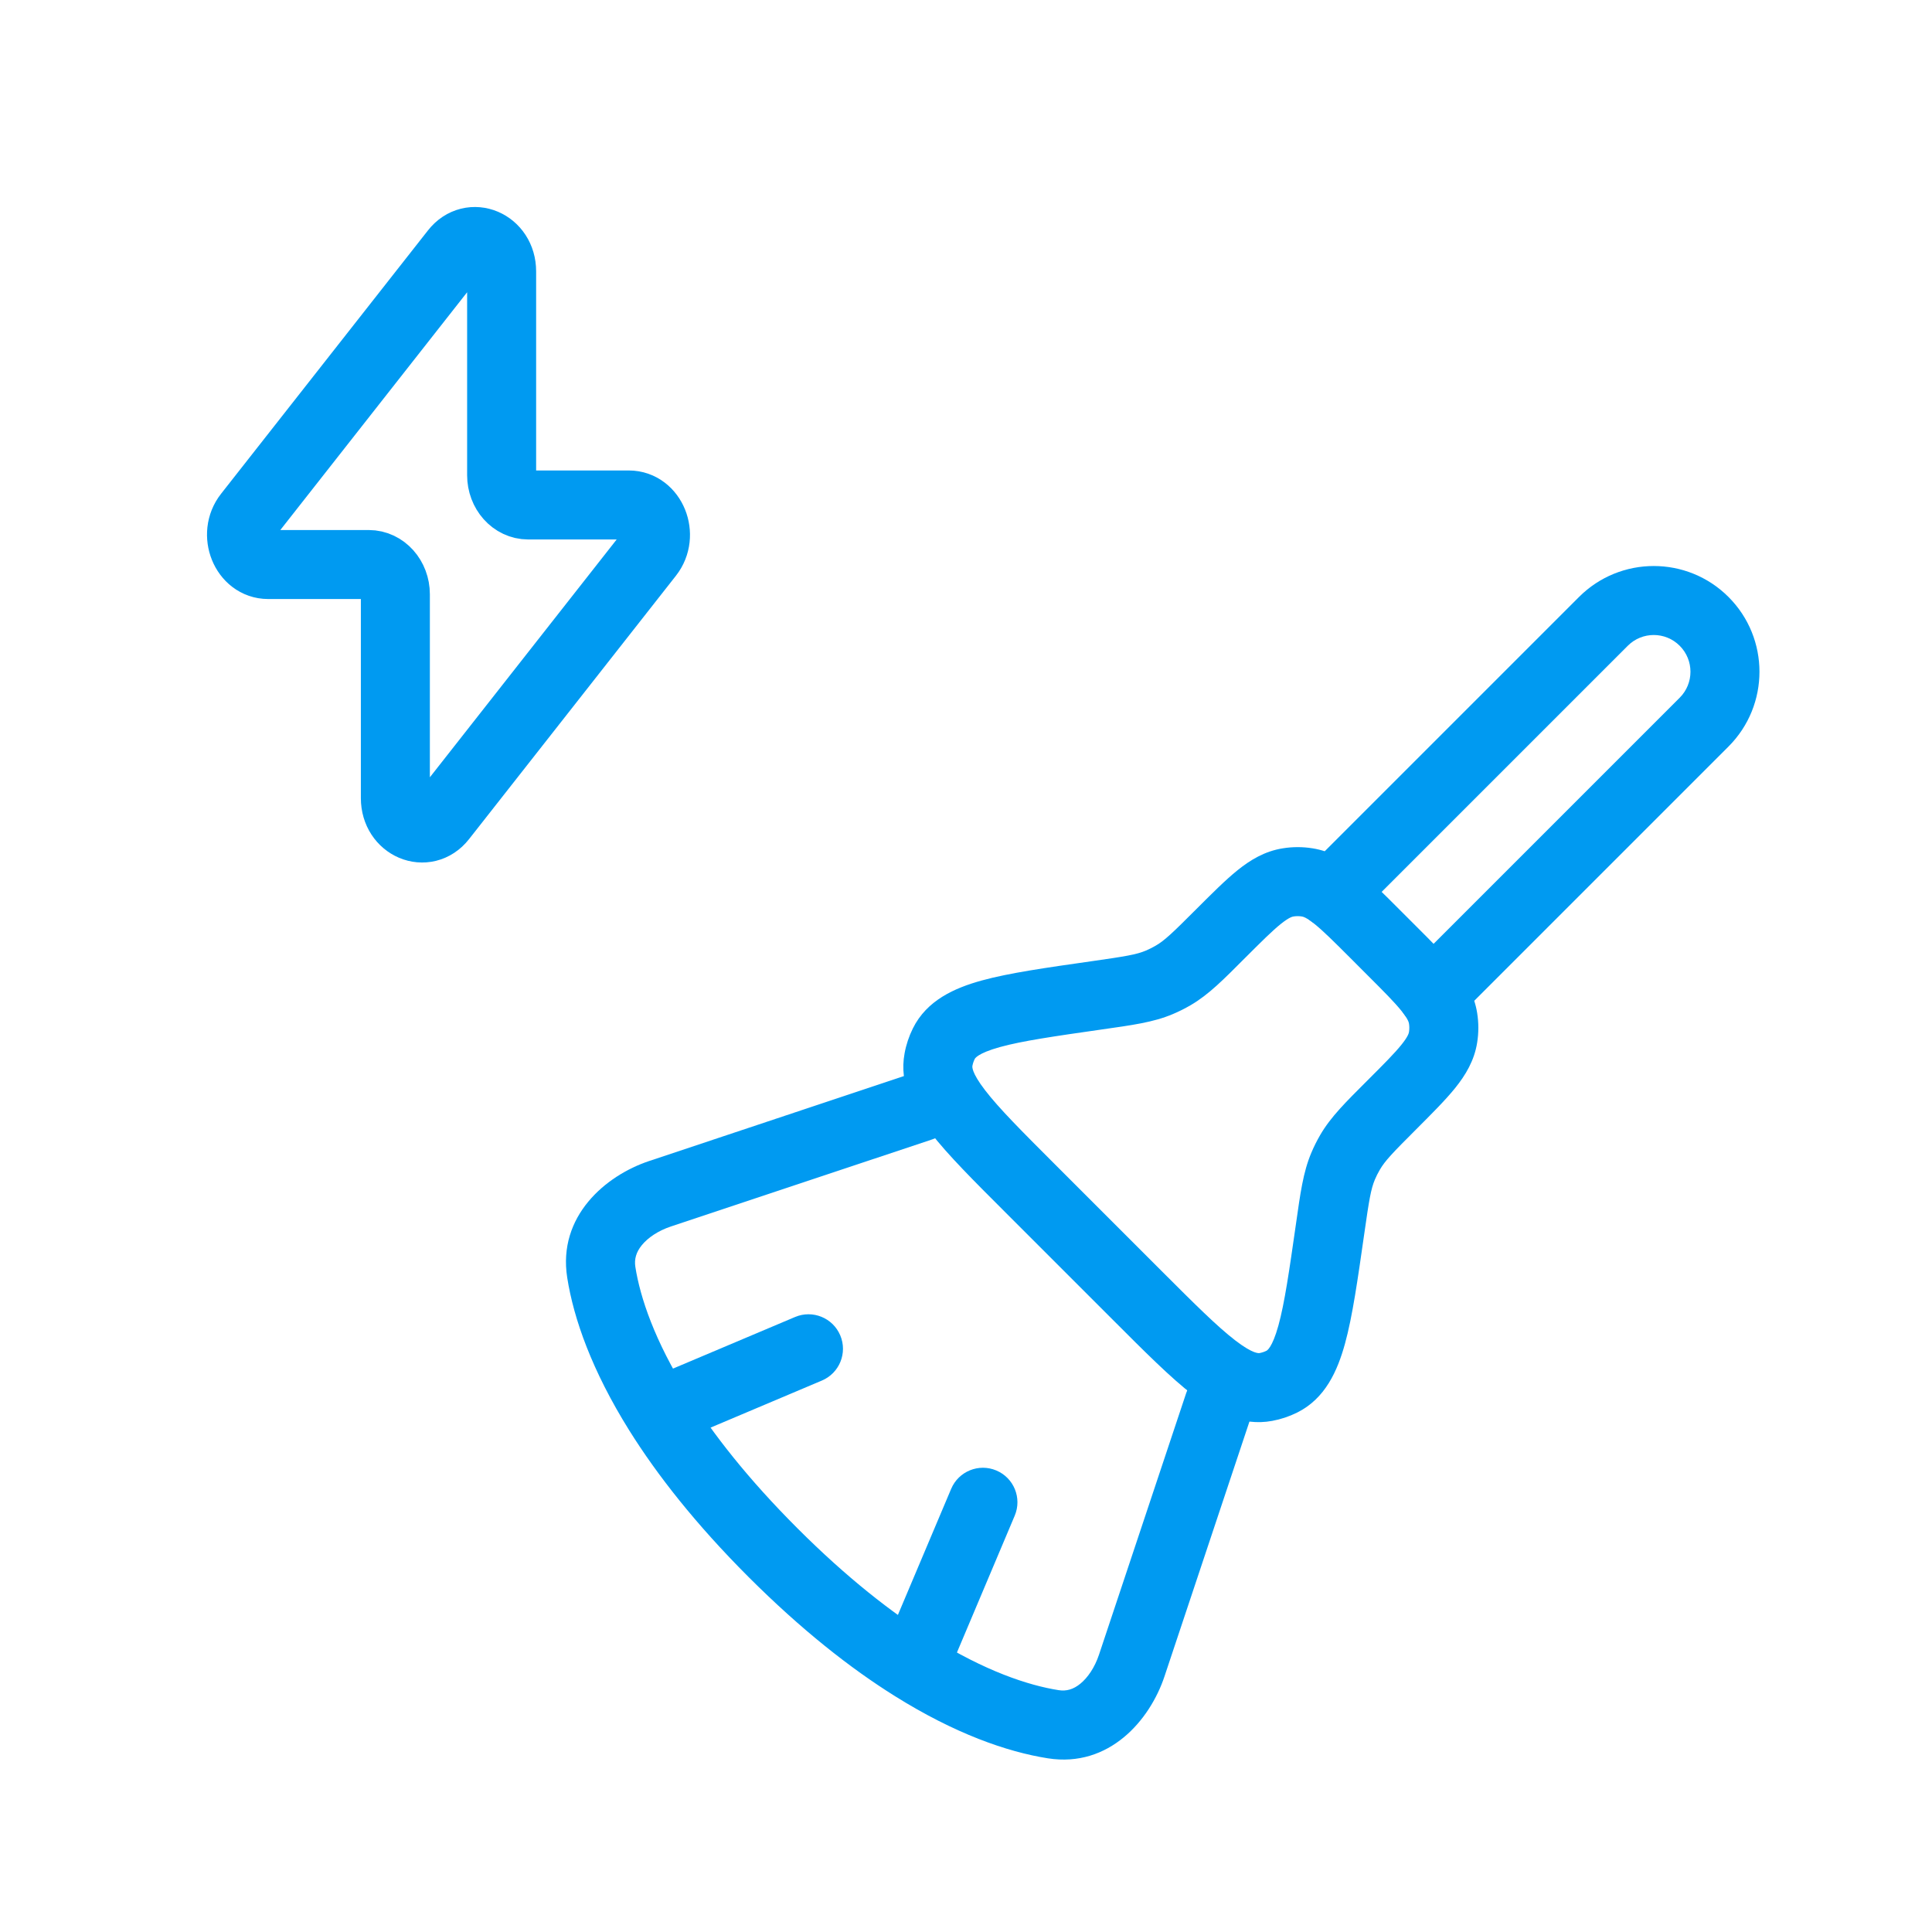 <svg width="56" height="56" viewBox="0 0 56 56" fill="none" xmlns="http://www.w3.org/2000/svg">
<path d="M37.885 25.187C37.494 25.577 37.494 26.211 37.885 26.601C38.275 26.992 38.908 26.992 39.299 26.601L37.885 25.187ZM46.475 18.011L45.768 17.304L46.475 18.011ZM49.395 20.931L48.687 20.224L48.687 20.224L49.395 20.931ZM40.804 28.107C40.414 28.497 40.414 29.13 40.804 29.521C41.195 29.911 41.828 29.911 42.219 29.521L40.804 28.107ZM39.299 26.601L47.182 18.718L45.768 17.304L37.885 25.187L39.299 26.601ZM48.687 20.224L40.804 28.107L42.219 29.521L50.102 21.638L48.687 20.224ZM48.687 18.718C49.103 19.134 49.103 19.808 48.687 20.224L50.102 21.638C51.298 20.441 51.298 18.501 50.102 17.304L48.687 18.718ZM47.182 18.718C47.598 18.302 48.272 18.302 48.687 18.718L50.102 17.304C48.905 16.107 46.965 16.107 45.768 17.304L47.182 18.718Z" fill="#009AF1"/>
<path d="M36.281 41.009C36.456 40.485 36.172 39.919 35.648 39.744C35.124 39.57 34.558 39.853 34.383 40.377L36.281 41.009ZM32.805 48.276L33.753 48.592L33.753 48.592L32.805 48.276ZM30.53 49.978L30.375 50.966L30.375 50.966L30.53 49.978ZM27.03 33.023C27.553 32.848 27.837 32.282 27.662 31.758C27.487 31.234 26.921 30.951 26.397 31.125L27.03 33.023ZM19.131 34.602L18.815 33.653L18.815 33.653L19.131 34.602ZM17.428 36.877L16.441 37.032L16.441 37.032L17.428 36.877ZM23.823 40.016C24.332 39.801 24.57 39.215 24.355 38.706C24.14 38.197 23.554 37.959 23.045 38.174L23.823 40.016ZM29.412 43.933C29.627 43.424 29.389 42.838 28.88 42.623C28.371 42.408 27.785 42.646 27.57 43.155L29.412 43.933ZM34.383 40.377L31.856 47.959L33.753 48.592L36.281 41.009L34.383 40.377ZM31.856 47.959C31.731 48.335 31.528 48.629 31.313 48.804C31.113 48.967 30.911 49.026 30.685 48.99L30.375 50.966C32.155 51.245 33.333 49.853 33.753 48.592L31.856 47.959ZM26.397 31.125L18.815 33.653L19.447 35.55L27.03 33.023L26.397 31.125ZM18.815 33.653C17.553 34.074 16.161 35.252 16.441 37.032L18.416 36.721C18.381 36.496 18.44 36.293 18.602 36.094C18.777 35.878 19.072 35.675 19.447 35.55L18.815 33.653ZM30.685 48.99C29.8 48.851 28.547 48.434 27.005 47.47L25.945 49.166C27.675 50.248 29.18 50.778 30.375 50.966L30.685 48.99ZM27.005 47.47C25.853 46.75 24.543 45.728 23.111 44.295L21.697 45.71C23.223 47.235 24.649 48.357 25.945 49.166L27.005 47.47ZM16.441 37.032C16.628 38.227 17.159 39.731 18.24 41.462L19.936 40.402C18.972 38.859 18.555 37.607 18.416 36.721L16.441 37.032ZM18.24 41.462C19.05 42.757 20.171 44.184 21.697 45.71L23.111 44.295C21.679 42.863 20.656 41.554 19.936 40.402L18.24 41.462ZM19.477 41.853L23.823 40.016L23.045 38.174L18.699 40.011L19.477 41.853ZM27.396 48.707L29.412 43.933L27.57 43.155L25.553 47.929L27.396 48.707Z" fill="#009AF1"/>
<path d="M39.847 27.061L39.14 27.768L39.14 27.768L39.847 27.061ZM40.344 27.558L41.051 26.851L41.051 26.851L40.344 27.558ZM32.961 37.546L32.254 38.253L32.254 38.253L32.961 37.546ZM29.859 34.444L30.566 33.737L30.566 33.737L29.859 34.444ZM31.786 28.851L31.927 29.841L31.927 29.841L31.786 28.851ZM33.601 28.475L33.213 27.554L33.213 27.554L33.601 28.475ZM35.38 27.061L34.673 26.354L35.38 27.061ZM34.005 28.273L33.501 27.409L33.501 27.409L34.005 28.273ZM27.203 30.712L26.22 30.53L26.22 30.53L27.203 30.712ZM27.356 30.253L26.46 29.809L26.46 29.809L27.356 30.253ZM38.554 35.619L39.544 35.761L39.544 35.761L38.554 35.619ZM37.152 40.049L37.596 40.945L37.596 40.945L37.152 40.049ZM36.693 40.202L36.875 41.185L36.875 41.185L36.693 40.202ZM40.344 32.025L39.636 31.317L40.344 32.025ZM39.132 33.4L38.268 32.896L38.268 32.896L39.132 33.4ZM38.93 33.803L39.851 34.192L39.851 34.192L38.93 33.803ZM41.829 29.517L42.816 29.36L42.816 29.36L41.829 29.517ZM41.829 30.066L42.816 30.222L42.816 30.222L41.829 30.066ZM37.888 25.576L38.045 24.589L38.045 24.589L37.888 25.576ZM37.339 25.576L37.496 26.564L37.496 26.564L37.339 25.576ZM39.14 27.768L39.636 28.265L41.051 26.851L40.554 26.354L39.14 27.768ZM33.668 36.839L30.566 33.737L29.152 35.151L32.254 38.253L33.668 36.839ZM31.927 29.841C32.807 29.715 33.425 29.635 33.99 29.396L33.213 27.554C32.941 27.668 32.628 27.721 31.644 27.861L31.927 29.841ZM34.673 26.354C33.982 27.046 33.756 27.261 33.501 27.409L34.509 29.137C35.039 28.828 35.468 28.388 36.087 27.768L34.673 26.354ZM33.99 29.396C34.169 29.321 34.342 29.234 34.509 29.137L33.501 27.409C33.408 27.463 33.312 27.512 33.213 27.554L33.99 29.396ZM30.566 33.737C29.604 32.775 28.954 32.123 28.554 31.602C28.146 31.072 28.183 30.91 28.186 30.894L26.22 30.53C26.054 31.421 26.478 32.184 26.969 32.822C27.468 33.471 28.231 34.231 29.152 35.151L30.566 33.737ZM31.644 27.861C30.333 28.048 29.251 28.201 28.453 28.421C27.672 28.637 26.864 28.992 26.46 29.809L28.252 30.697C28.257 30.686 28.325 30.532 28.986 30.349C29.63 30.171 30.558 30.037 31.927 29.841L31.644 27.861ZM28.186 30.894C28.199 30.826 28.221 30.759 28.252 30.697L26.46 29.809C26.347 30.037 26.266 30.279 26.22 30.53L28.186 30.894ZM37.564 35.478C37.368 36.846 37.234 37.775 37.056 38.419C36.873 39.08 36.719 39.148 36.708 39.153L37.596 40.945C38.413 40.54 38.768 39.733 38.984 38.951C39.204 38.154 39.356 37.072 39.544 35.761L37.564 35.478ZM32.254 38.253C33.174 39.174 33.934 39.937 34.583 40.436C35.221 40.927 35.984 41.351 36.875 41.185L36.511 39.219C36.495 39.222 36.333 39.259 35.803 38.851C35.282 38.45 34.63 37.801 33.668 36.839L32.254 38.253ZM36.708 39.153C36.646 39.184 36.579 39.206 36.511 39.219L36.875 41.185C37.126 41.139 37.368 41.058 37.596 40.945L36.708 39.153ZM39.636 31.317C39.017 31.937 38.577 32.366 38.268 32.896L39.996 33.904C40.144 33.649 40.359 33.423 41.051 32.732L39.636 31.317ZM39.544 35.761C39.684 34.777 39.737 34.464 39.851 34.192L38.009 33.415C37.77 33.98 37.69 34.598 37.564 35.478L39.544 35.761ZM38.268 32.896C38.171 33.063 38.084 33.236 38.009 33.415L39.851 34.192C39.893 34.093 39.941 33.997 39.996 33.904L38.268 32.896ZM39.636 28.265C40.118 28.746 40.421 29.051 40.623 29.302C40.813 29.538 40.835 29.634 40.841 29.673L42.816 29.36C42.733 28.836 42.478 28.418 42.181 28.048C41.895 27.693 41.5 27.3 41.051 26.851L39.636 28.265ZM41.051 32.732C41.5 32.282 41.895 31.889 42.181 31.534C42.478 31.164 42.733 30.746 42.816 30.222L40.841 29.909C40.835 29.948 40.813 30.044 40.623 30.28C40.421 30.532 40.118 30.836 39.636 31.317L41.051 32.732ZM40.841 29.673C40.853 29.751 40.853 29.831 40.841 29.909L42.816 30.222C42.862 29.936 42.862 29.646 42.816 29.36L40.841 29.673ZM40.554 26.354C40.105 25.905 39.712 25.51 39.357 25.224C38.987 24.927 38.569 24.672 38.045 24.589L37.732 26.564C37.771 26.57 37.867 26.592 38.103 26.782C38.354 26.984 38.659 27.287 39.14 27.768L40.554 26.354ZM36.087 27.768C36.569 27.287 36.873 26.984 37.124 26.782C37.361 26.592 37.457 26.57 37.496 26.564L37.183 24.589C36.658 24.672 36.24 24.927 35.871 25.224C35.516 25.51 35.123 25.905 34.673 26.354L36.087 27.768ZM38.045 24.589C37.759 24.543 37.468 24.543 37.183 24.589L37.496 26.564C37.574 26.552 37.654 26.552 37.732 26.564L38.045 24.589Z" fill="#009AF1"/>
<path d="M7.194 14.93L13.192 7.295C13.661 6.697 14.54 7.069 14.54 7.865V13.774C14.54 14.251 14.885 14.637 15.311 14.637H18.228C18.891 14.637 19.244 15.513 18.806 16.07L12.808 23.706C12.339 24.303 11.46 23.931 11.46 23.136V17.226C11.46 16.749 11.115 16.363 10.689 16.363H7.772C7.109 16.363 6.756 15.487 7.194 14.93Z" stroke="#009AF1" stroke-width="2" stroke-linecap="round" stroke-linejoin="round"/>
</svg>
